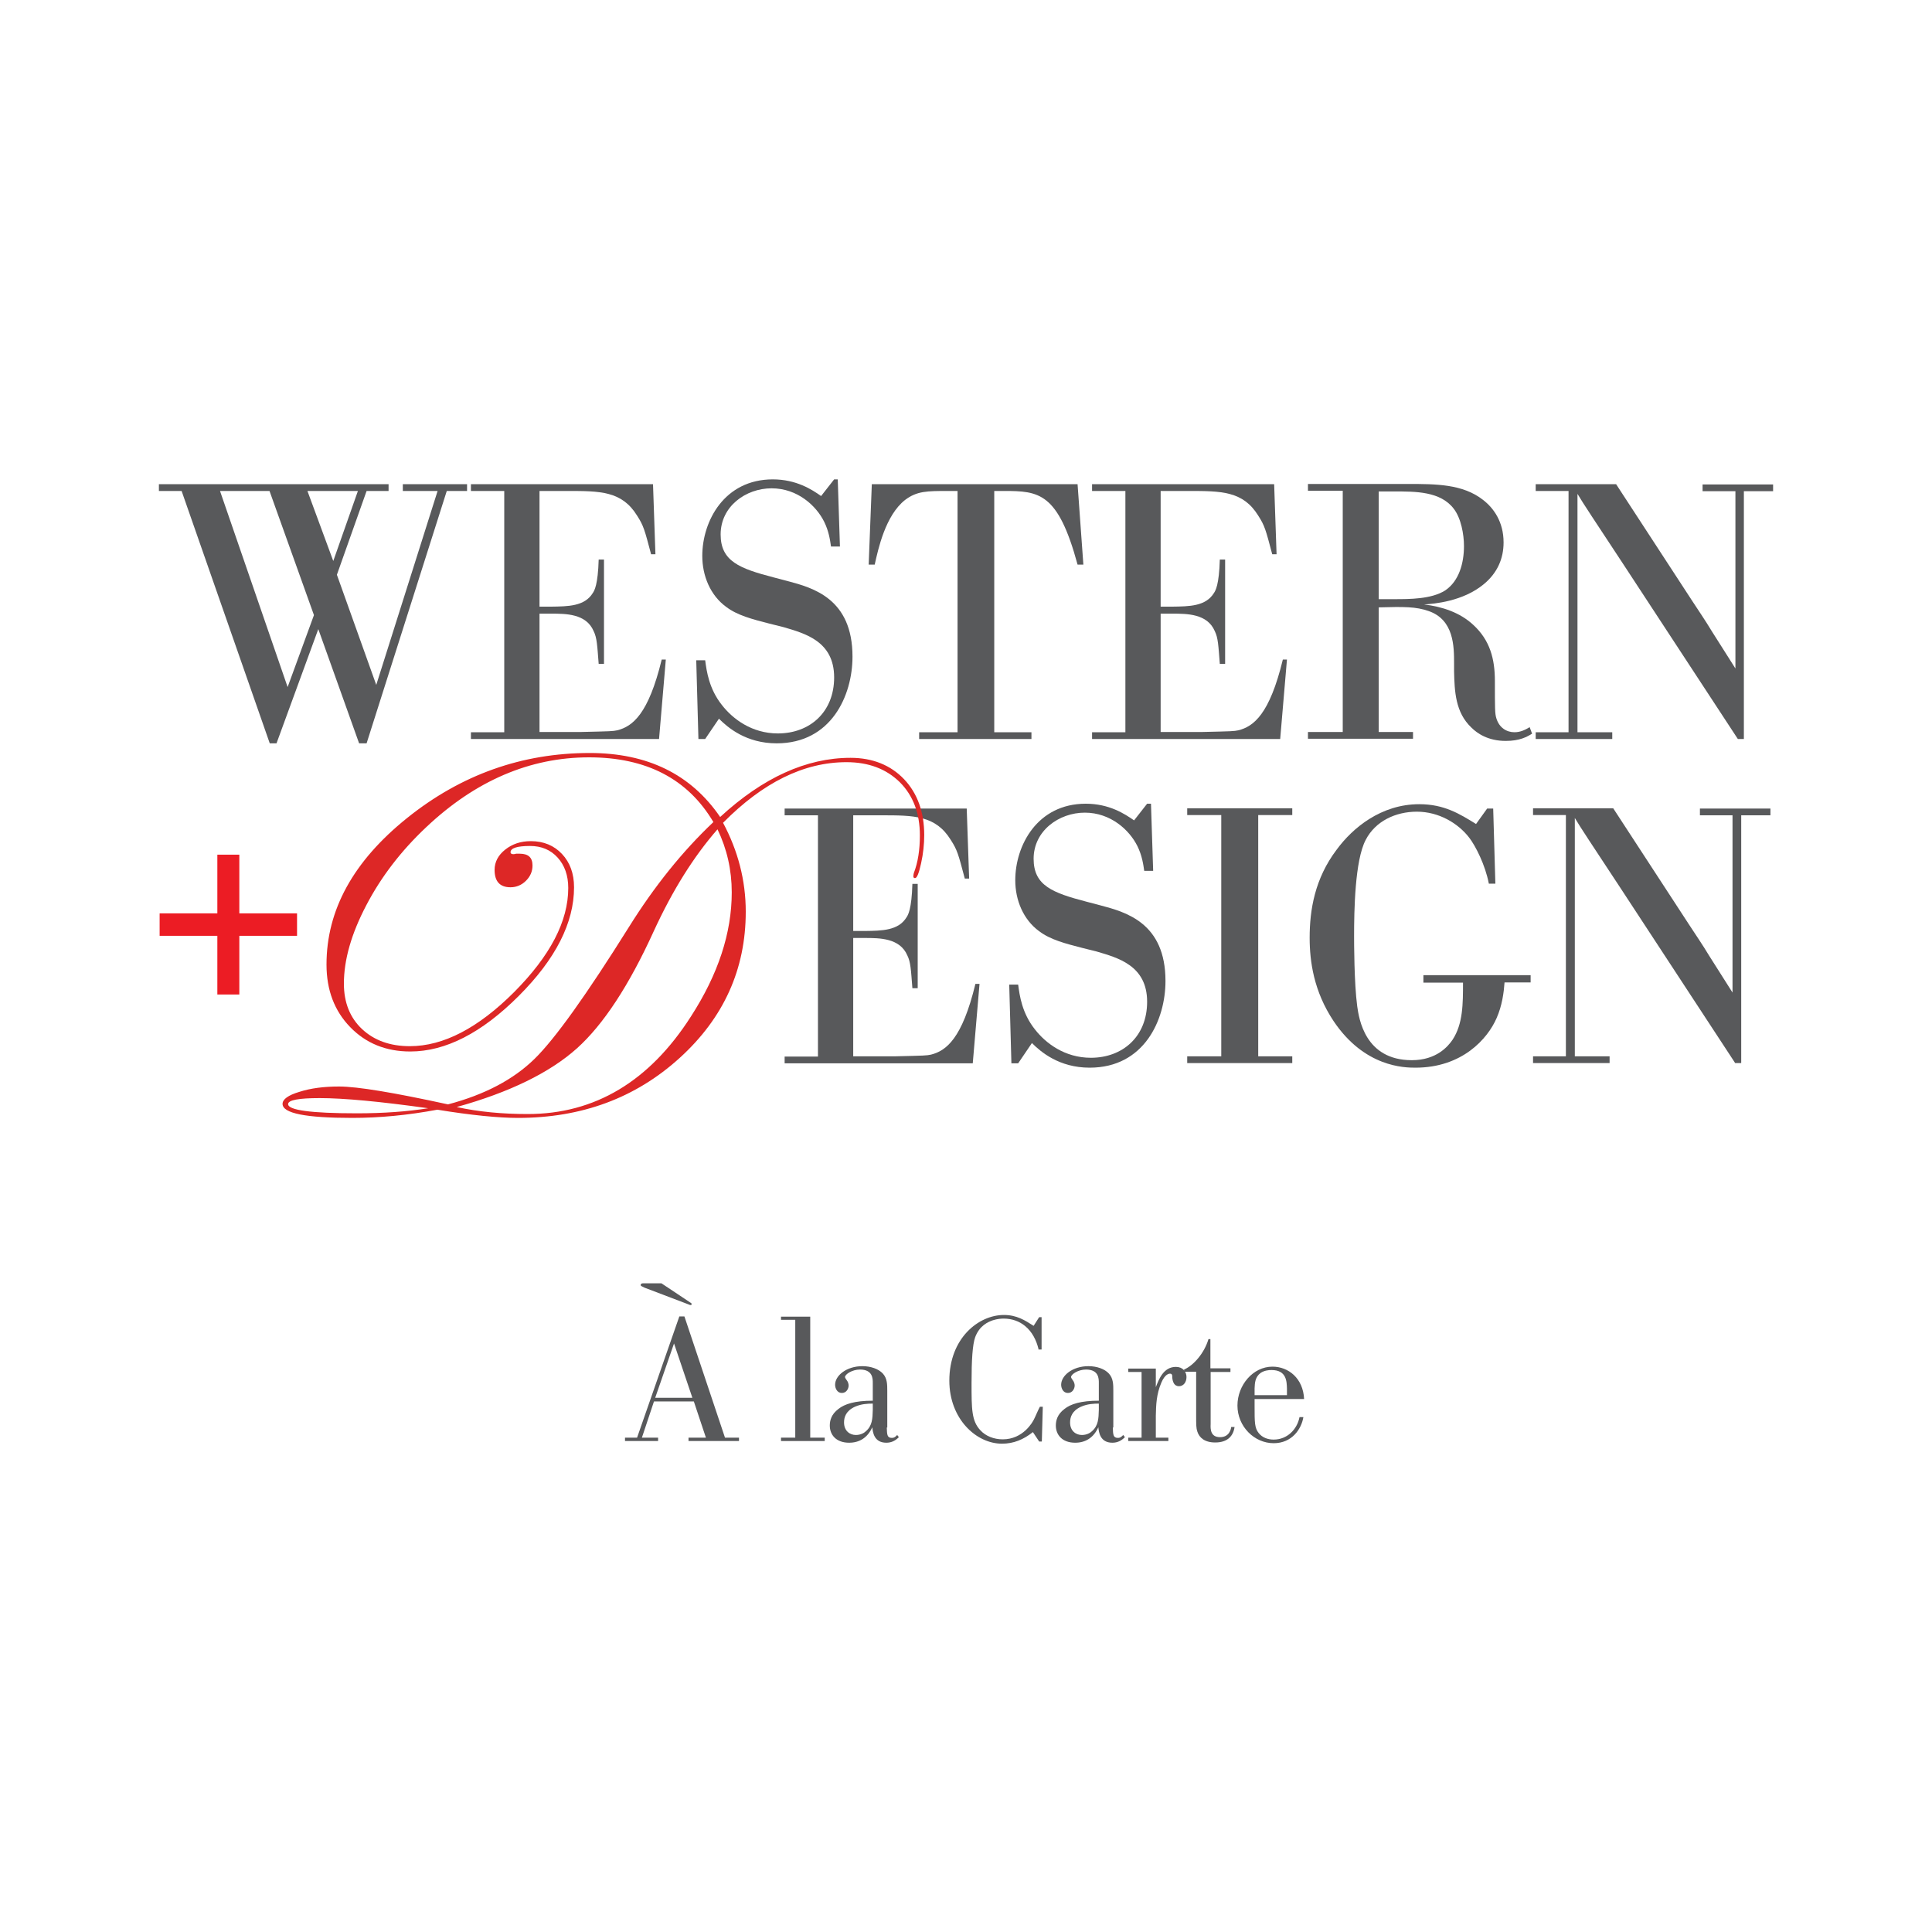 <svg xmlns="http://www.w3.org/2000/svg" xmlns:xlink="http://www.w3.org/1999/xlink" viewBox="0 0 800 800" style="enable-background:new 0 0 800 800;"><style>.st0{fill:#58595B;} .st1{fill:#DD2726;} .st2{fill:#EC1C24;}</style><g id="Layer_1"><g><g><path class="st0" d="M287.3 580.3h-16.5l-5 15h6.7v1.4h-13.7v-1.4h5l17.5-50.2h2.1l16.8 50.2h5.8v1.4h-20.9v-1.4h7.2L287.3 580.3zm-13.4-48.9 12 8c.3.1.5.4.5.6.0.0.0.4-.4.4-.3.0-.5-.1-.7-.2l-18.4-7c-1.4-.7-1.6-.7-1.6-1.1.0-.6.6-.7.9-.7H273.9zM271.3 578.8h15.4l-7.6-22.5L271.3 578.8z"/><path class="st0" d="M323.4 545.2h12.1v50.1h6v1.4h-18.1v-1.4h5.9v-48.8h-5.9V545.2z"/><path class="st0" d="M367.2 591.1c.1 2.9.1 4.3 2.1 4.3 1.1.0 1.6-.6 2.2-1.2l.7.9c-1.5 1.5-3.1 2.3-5.2 2.3-5.1.0-5.6-4.4-5.8-6.4-2 4.4-5.4 6.4-9.6 6.4-5.4.0-8-3.3-8-7.1.0-1.9.5-4.6 3.6-6.9 2.5-2 6.7-3.4 14.2-3.4v-7.4c0-1.7.0-5.5-5.3-5.5-3.3.0-6.2 2-6.2 3.1.0.3.4.9.7 1.3.6.7.8 1.7.8 2.2.0 1.3-.9 3.1-2.8 3.1-2 0-2.8-2-2.8-3.4.0-3.8 4.7-7.7 11.3-7.7 3.4.0 6.7 1.1 8.5 3.1s1.8 4.5 1.8 7.2v15.1zM361.4 581.2c-2 0-4.7.1-7.4 1.3-3.7 1.7-4.5 4.3-4.5 6.5.0 3.6 2.5 5.2 4.9 5.2 2 0 3.5-.9 4.2-1.6 2.6-2.3 2.7-5.2 2.8-8.8V581.2z"/><path class="st0" d="M430 558.5c-.9-3.6-2.6-7-5.5-9.4-2.4-2-5.5-3.1-8.9-3.1-1 0-2.6.1-4.5.7-2 .7-5.5 2.2-7.3 7-1.1 3.1-1.5 9.4-1.5 19 0 10.8.0 15.7 3.7 19.6 2.1 2.3 5.5 3.7 9.2 3.7 8.5.0 12.4-7.2 12.9-8.2.4-.7 2-4.5 2.5-5.3h1.2l-.4 14.4h-1.1l-2.6-3.9c-3.9 3.1-8 4.8-12.8 4.8-10.7.0-21.8-10.3-21.8-26.1.0-17.6 12.1-27.2 22.6-27.2 5.3.0 8.7 2.2 12.3 4.5l2.3-3.6h1v13.4H430z"/><path class="st0" d="M460.8 591.1c.1 2.9.1 4.3 2.1 4.3 1.1.0 1.6-.6 2.2-1.2l.7.9c-1.5 1.5-3.1 2.3-5.2 2.3-5.1.0-5.6-4.4-5.8-6.4-2 4.4-5.4 6.4-9.6 6.4-5.4.0-8-3.3-8-7.1.0-1.9.5-4.6 3.6-6.9 2.5-2 6.7-3.4 14.2-3.4v-7.4c0-1.7.0-5.5-5.3-5.5-3.3.0-6.2 2-6.2 3.1.0.3.4.9.7 1.3.6.7.8 1.7.8 2.2.0 1.3-.9 3.1-2.8 3.1-2 0-2.8-2-2.8-3.4.0-3.8 4.7-7.7 11.3-7.7 3.4.0 6.7 1.1 8.5 3.1s1.8 4.5 1.8 7.2v15.1zM455 581.2c-2 0-4.7.1-7.4 1.3-3.7 1.7-4.5 4.3-4.5 6.5.0 3.6 2.5 5.2 4.9 5.2 2 0 3.5-.9 4.2-1.6 2.6-2.3 2.7-5.2 2.8-8.8V581.2z"/><path class="st0" d="M467.1 566.7h11.5v7.7c1.2-3.1 3.1-8.4 8.3-8.4 2.9.0 4.4 2 4.4 4.2s-1.3 3.8-3.1 3.8c-1.9.0-2.6-1.6-2.8-3.6v-.7c-.1-.6-.3-.9-.9-.9-.5.0-2.1.2-3.6 3.7-2.1 4.9-2.2 9.3-2.3 13.8v9h5.2v1.4h-16.6v-1.4h5.5v-27.2h-5.5V566.7z"/><path class="st0" d="M509.6 568.1h-8.3v21.6c-.1 2-.1 5.4 3.9 5.4 3.7.0 4.5-3.1 4.6-4.2h1.4c-.5 3.6-2.8 6.4-8 6.4-4.4.0-6.6-2-7.4-4.5-.5-1.4-.5-2.9-.5-6.6V568h-5v-.9c4.1-1.8 8.4-6.9 10.1-12.6h.8v12.1h8.3V568.1z"/><path class="st0" d="M539.7 586.8c-.8 4.9-4.7 10.8-12.3 10.8-8 0-15-6.9-15-15.6.0-8.4 6.4-16.1 14.5-16.1 6.6.0 12.7 4.8 13.1 13.4h-20.5v3.2c0 6.4.0 8.8 1.7 10.9 1.5 1.9 3.8 2.7 6.2 2.7 5.6.0 9.7-4.2 10.7-9.3H539.7zM532.9 575c-.1-2.9-.1-7.7-6.4-7.7-1.3.0-3 .2-4.5 1.2-2.3 1.7-2.4 4.1-2.5 6.4v2.8h13.4V575z"/></g></g></g><g id="Isolation_Mode"><g><g><path class="st0" d="M185 203.3l-33.2 104.5h-3.1l-16.9-47.3-17.3 47.3h-2.8L75.2 203.3h-9.4v-2.8h95.1v2.8h-9.1L139.5 238l16.3 45.6 25.4-80.3h-14.4v-2.8h26.6v2.8H185zm-55 51.4-18.4-51.4H91.1l28 81.2L130 254.7zm8-22.4 10.2-29h-20.9l10.7 29z"/><path class="st0" d="M275.7 273.1l-2.8 32.9H195v-2.8h13.8v-99.9H195v-2.8h75.4l1 29h-1.8c-2.7-10.2-3.1-11.8-5.8-16-6.3-10.2-15.3-10.2-28.9-10.2h-11.5v47.9h4.8c7-.1 13.9-.1 17.3-5.7.6-.9 2.1-3.3 2.4-13.8h2.2v43.2h-2.2c-.6-7.6-.7-10.8-2.1-13.6-3.1-7.2-11.5-7.2-17.6-7.2h-4.8v49h17.2c12.7-.3 13-.3 15-.7 6.3-1.6 12.9-6.6 18.4-29.3H275.7z"/><path class="st0" d="M346.9 198.6l.9 27.7h-3.7c-.4-2.8-.9-6.3-2.8-10.2-3.3-6.7-11.1-13.9-21.8-13.9s-21.1 7.5-21.1 19.1c0 11.1 7.8 14.1 22 17.8l5.7 1.5c10.6 2.8 26.9 7.3 26.9 31.3.0 16.1-8.8 35.9-31.4 35.9-12.7.0-20.3-6.6-23.9-10.2L292 306h-2.8l-.9-32.6h3.7c.6 4.6 1.6 11.8 6.9 18.5 4.5 5.8 12.4 11.8 23.2 11.8 13.2.0 23.3-8.8 23.3-23.2.0-15-12.1-18.2-20.9-20.8l-6-1.5c-7-1.8-13.2-3.4-17.8-6.9-6.6-4.8-9.9-12.9-9.9-21.1.0-14.4 9.1-31.7 29.2-31.7 9.7.0 16.2 4.2 20 6.9l5.4-6.9H346.9z"/><path class="st0" d="M446.2 233.8c-8.1-29.9-16-30.5-30.5-30.5h-4v99.9h15.4v2.8h-46.5v-2.8h15.9v-99.9h-3.9c-8.7.0-12.9.0-17.8 3.7-8.2 6.4-11.2 20.5-12.6 26.8h-2.5l1.3-33.3h85.2l2.4 33.3H446.2z"/><path class="st0" d="M532.9 273.1l-2.8 32.9h-77.9v-2.8H466v-99.9h-13.8v-2.8h75.4l1 29h-1.8c-2.7-10.2-3.1-11.8-5.8-16-6.3-10.2-15.3-10.2-28.9-10.2h-11.5v47.9h4.8c7-.1 13.9-.1 17.3-5.7.6-.9 2.1-3.3 2.4-13.8h2.2v43.2h-2.2c-.6-7.6-.7-10.8-2.1-13.6-3.1-7.2-11.5-7.2-17.6-7.2h-4.8v49h17.2c12.7-.3 13-.3 15-.7 6.3-1.6 12.9-6.6 18.4-29.3H532.9z"/><path class="st0" d="M585.1 303.1v2.8h-43.5v-2.8H556v-99.9h-14.4v-2.8H583c11.5.0 22.7.0 31.1 6.6 4.3 3.3 8.5 9 8.5 17.6.0 6.6-2.5 12.6-8.2 17.3-8.7 7.2-20.6 8.1-24.7 8.4 7.5.9 14.8 3.3 20.3 8.4 7 6.4 9 14.2 9 23.3.0 11.2.0 13.5.6 15.4 1.2 4 4.3 5.8 7.5 5.8 2.5.0 4.5-1 6.3-2.1l1 2.7c-2.1 1.3-5.1 3-10.9 3-7.3.0-11.8-3.1-14.2-5.5-6.7-6.3-7-15.1-7.2-23.3v-3.3c0-6.9.0-18.1-10.6-21.7-5.2-1.8-10-1.8-20.6-1.5v51.6H585.1zm-14.2-99.6v44.6h6.4c6.4.0 15.4.0 21.1-3.6 5.8-3.9 7.8-11.4 7.8-18.4.0-4.8-1.2-11.5-4.2-15.4-5.5-7.3-16-7.2-24.7-7.2H570.9z"/><path class="st0" d="M722.1 203.3V306h-2.5l-47.7-72.8c-11.2-17-16.6-25.1-18.7-28.7v98.7h14.4v2.8h-31.7v-2.8h13.6v-99.9h-13.6v-2.8h33.3l31.3 48c2.8 4.3 5.7 8.5 8.4 13l9.7 15.3v-73.4H705v-2.8h29.2v2.8H722.1z"/></g><g><path class="st0" d="M405.6 407.4l-2.8 32.9h-77.9v-2.8h13.8v-99.9h-13.8v-2.8h75.4l1 29h-1.8c-2.7-10.2-3.1-11.8-5.8-16-6.3-10.2-15.3-10.2-28.9-10.2h-11.5v47.9h4.8c7-.1 13.9-.1 17.3-5.7.6-.9 2.1-3.3 2.4-13.8h2.2v43.2h-2.2c-.6-7.6-.7-10.8-2.1-13.6-3.1-7.2-11.5-7.2-17.6-7.2h-4.8v49h17.2c12.7-.3 13-.3 15-.7 6.3-1.6 12.9-6.6 18.4-29.3H405.6z"/><path class="st0" d="M476.6 332.9l.9 27.7h-3.7c-.4-2.8-.9-6.3-2.8-10.2-3.3-6.7-11.1-13.9-21.8-13.9S428 344 428 355.6c0 11.1 7.8 14.1 22 17.8l5.7 1.5c10.6 2.8 26.9 7.3 26.9 31.3.0 16.1-8.8 35.9-31.4 35.9-12.7.0-20.3-6.6-23.9-10.2l-5.7 8.4h-2.8l-.9-32.6h3.7c.6 4.6 1.6 11.8 6.9 18.5 4.5 5.8 12.4 11.8 23.2 11.8 13.2.0 23.3-8.8 23.3-23.2.0-15-12.1-18.2-20.9-20.8l-6-1.5c-7-1.8-13.2-3.4-17.8-6.9-6.6-4.8-9.9-12.9-9.9-21.1.0-14.4 9.1-31.7 29.2-31.7 9.7.0 16.1 4.2 20 6.9l5.4-6.9H476.6z"/><path class="st0" d="M535.1 337.5H521v99.9h14.1v2.8h-43.5v-2.8h14.1v-99.9h-14.1v-2.8h43.5V337.5z"/><path class="st0" d="M633.9 406.8H623c-.3 4.2-1 9.6-3.3 14.8-3.7 8.5-14.2 20.5-33.6 20.5-4.6.0-21.1-.2-33.9-19.3-8.2-12.3-9.9-24.7-9.9-34.5.0-11.5 2.1-24.5 11.2-36.5 6.6-9 18.4-18.8 34.2-18.8 10.3.0 16.7 4 23.5 8.2l4.6-6.4h2.5l.9 31.1h-2.7c-1.5-7.8-5.5-15.6-8.1-19-4.6-6-12.6-10.8-21.7-10.8-8.8.0-17.2 3.9-21.2 11.7-4.5 8.5-4.8 29.5-4.8 39.9.0 2.2.0 19.4 1.3 29 .7 4.9 3.1 22.3 22.6 22.3 10.2.0 15-5.7 16.9-8.5 4.3-6.6 4.3-14.8 4.3-23.6h-16.4v-3.1h44.4V406.8z"/><path class="st0" d="M721 337.5v102.7h-2.5l-47.7-72.8c-11.2-17-16.6-25.1-18.7-28.7v98.7h14.4v2.8h-31.7v-2.8h13.6v-99.9h-13.6v-2.8H668l31.3 48c2.8 4.3 5.7 8.5 8.4 13l9.7 15.3v-73.4h-13.5v-2.8h29.2v2.8H721z"/></g><g><path class="st1" d="M382.7 345.8c0 3.7-.4 7.6-1.3 11.7-.9 4.1-1.7 6.1-2.5 6.1-.4.0-.7-.2-.7-.7s.1-1 .2-1.4c1.7-4.4 2.5-9.6 2.5-15.6.0-9.1-2.8-16.5-8.3-22-5.6-5.5-12.9-8.3-22.1-8.3-17.6.0-34.6 8.4-51.1 25.1 6.2 11.6 9.4 23.9 9.4 36.8.0 23.8-9.1 44-27.4 60.6-18.3 16.6-40.6 24.8-66.9 24.8-8.1.0-19.3-1.1-33.4-3.4-12.3 2.3-24 3.4-35.3 3.4-19.2.0-28.8-1.9-28.8-5.8.0-1.9 2.3-3.6 7-5 4.7-1.5 10.1-2.2 16.4-2.2 7.6.0 22.6 2.5 45.1 7.4 15.2-4 27.1-10.3 35.8-18.8 8.5-8.3 21.5-26.5 39.1-54.6 10.6-17 22.3-31.5 35-43.5-10.6-17.9-27.8-26.8-51.5-26.8-24.5.0-47.1 9.7-67.5 29-10.3 9.7-18.6 20.5-24.7 32.2-6.2 11.8-9.3 22.6-9.3 32.5.0 7.8 2.5 14.1 7.5 18.8s11.6 7.1 19.8 7.1c13.9.0 28.3-7.5 43.2-22.4 14.9-15 22.4-29.3 22.4-43.1.0-5.2-1.5-9.4-4.4-12.6-2.9-3.2-6.7-4.8-11.4-4.8-5.4.0-8.1.9-8.1 2.6.0.5.4.8 1.2.8.4.0.8-.1 1.1-.2h1.5c3.6.0 5.3 1.6 5.3 4.9.0 2.4-.9 4.5-2.7 6.3-1.8 1.8-4 2.7-6.4 2.7-4.4.0-6.6-2.4-6.6-7.2.0-3.3 1.5-6.1 4.4-8.4 2.9-2.3 6.4-3.5 10.6-3.5 5.3.0 9.6 1.8 12.9 5.3s5 8.1 5 13.8c0 14.7-7.6 29.7-22.9 45s-30.3 23-44.9 23c-10.1.0-18.4-3.4-24.9-10.1-6.5-6.7-9.8-15.3-9.8-25.9.0-22.6 11.1-42.8 33.4-60.7s47.5-26.9 75.6-26.9c23.9.0 41.9 8.8 54 26.5 17.7-16.3 35.7-24.5 54-24.5 9.1.0 16.6 3 22.2 8.9C379.9 328.5 382.7 336.3 382.7 345.8zM177.3 458.9c-20-2.8-35-4.2-44.9-4.2-8.7.0-13.1.8-13.1 2.5.0 2.5 9.5 3.8 28.5 3.8C158.7 461 168.5 460.3 177.3 458.9zM303 369.5c0-9.3-2-18-5.9-26.1-9.8 11.2-18.6 25.2-26.4 42.2-10.2 22.4-20.8 38.6-31.8 48.5-11.3 10.1-27.9 18.2-49.8 24.3 9.2 2 19 2.9 29.4 2.9 27.8.0 50.4-13.5 67.6-40.4 11.3-17.5 16.9-34.6 16.9-51.4z"/></g><g><g><path class="st2" d="M99.1 353.9v24.3H123v9.3H99.1v24.3H90v-24.3H66.1v-9.3H90v-24.3H99.1z"/></g></g></g></g></svg>